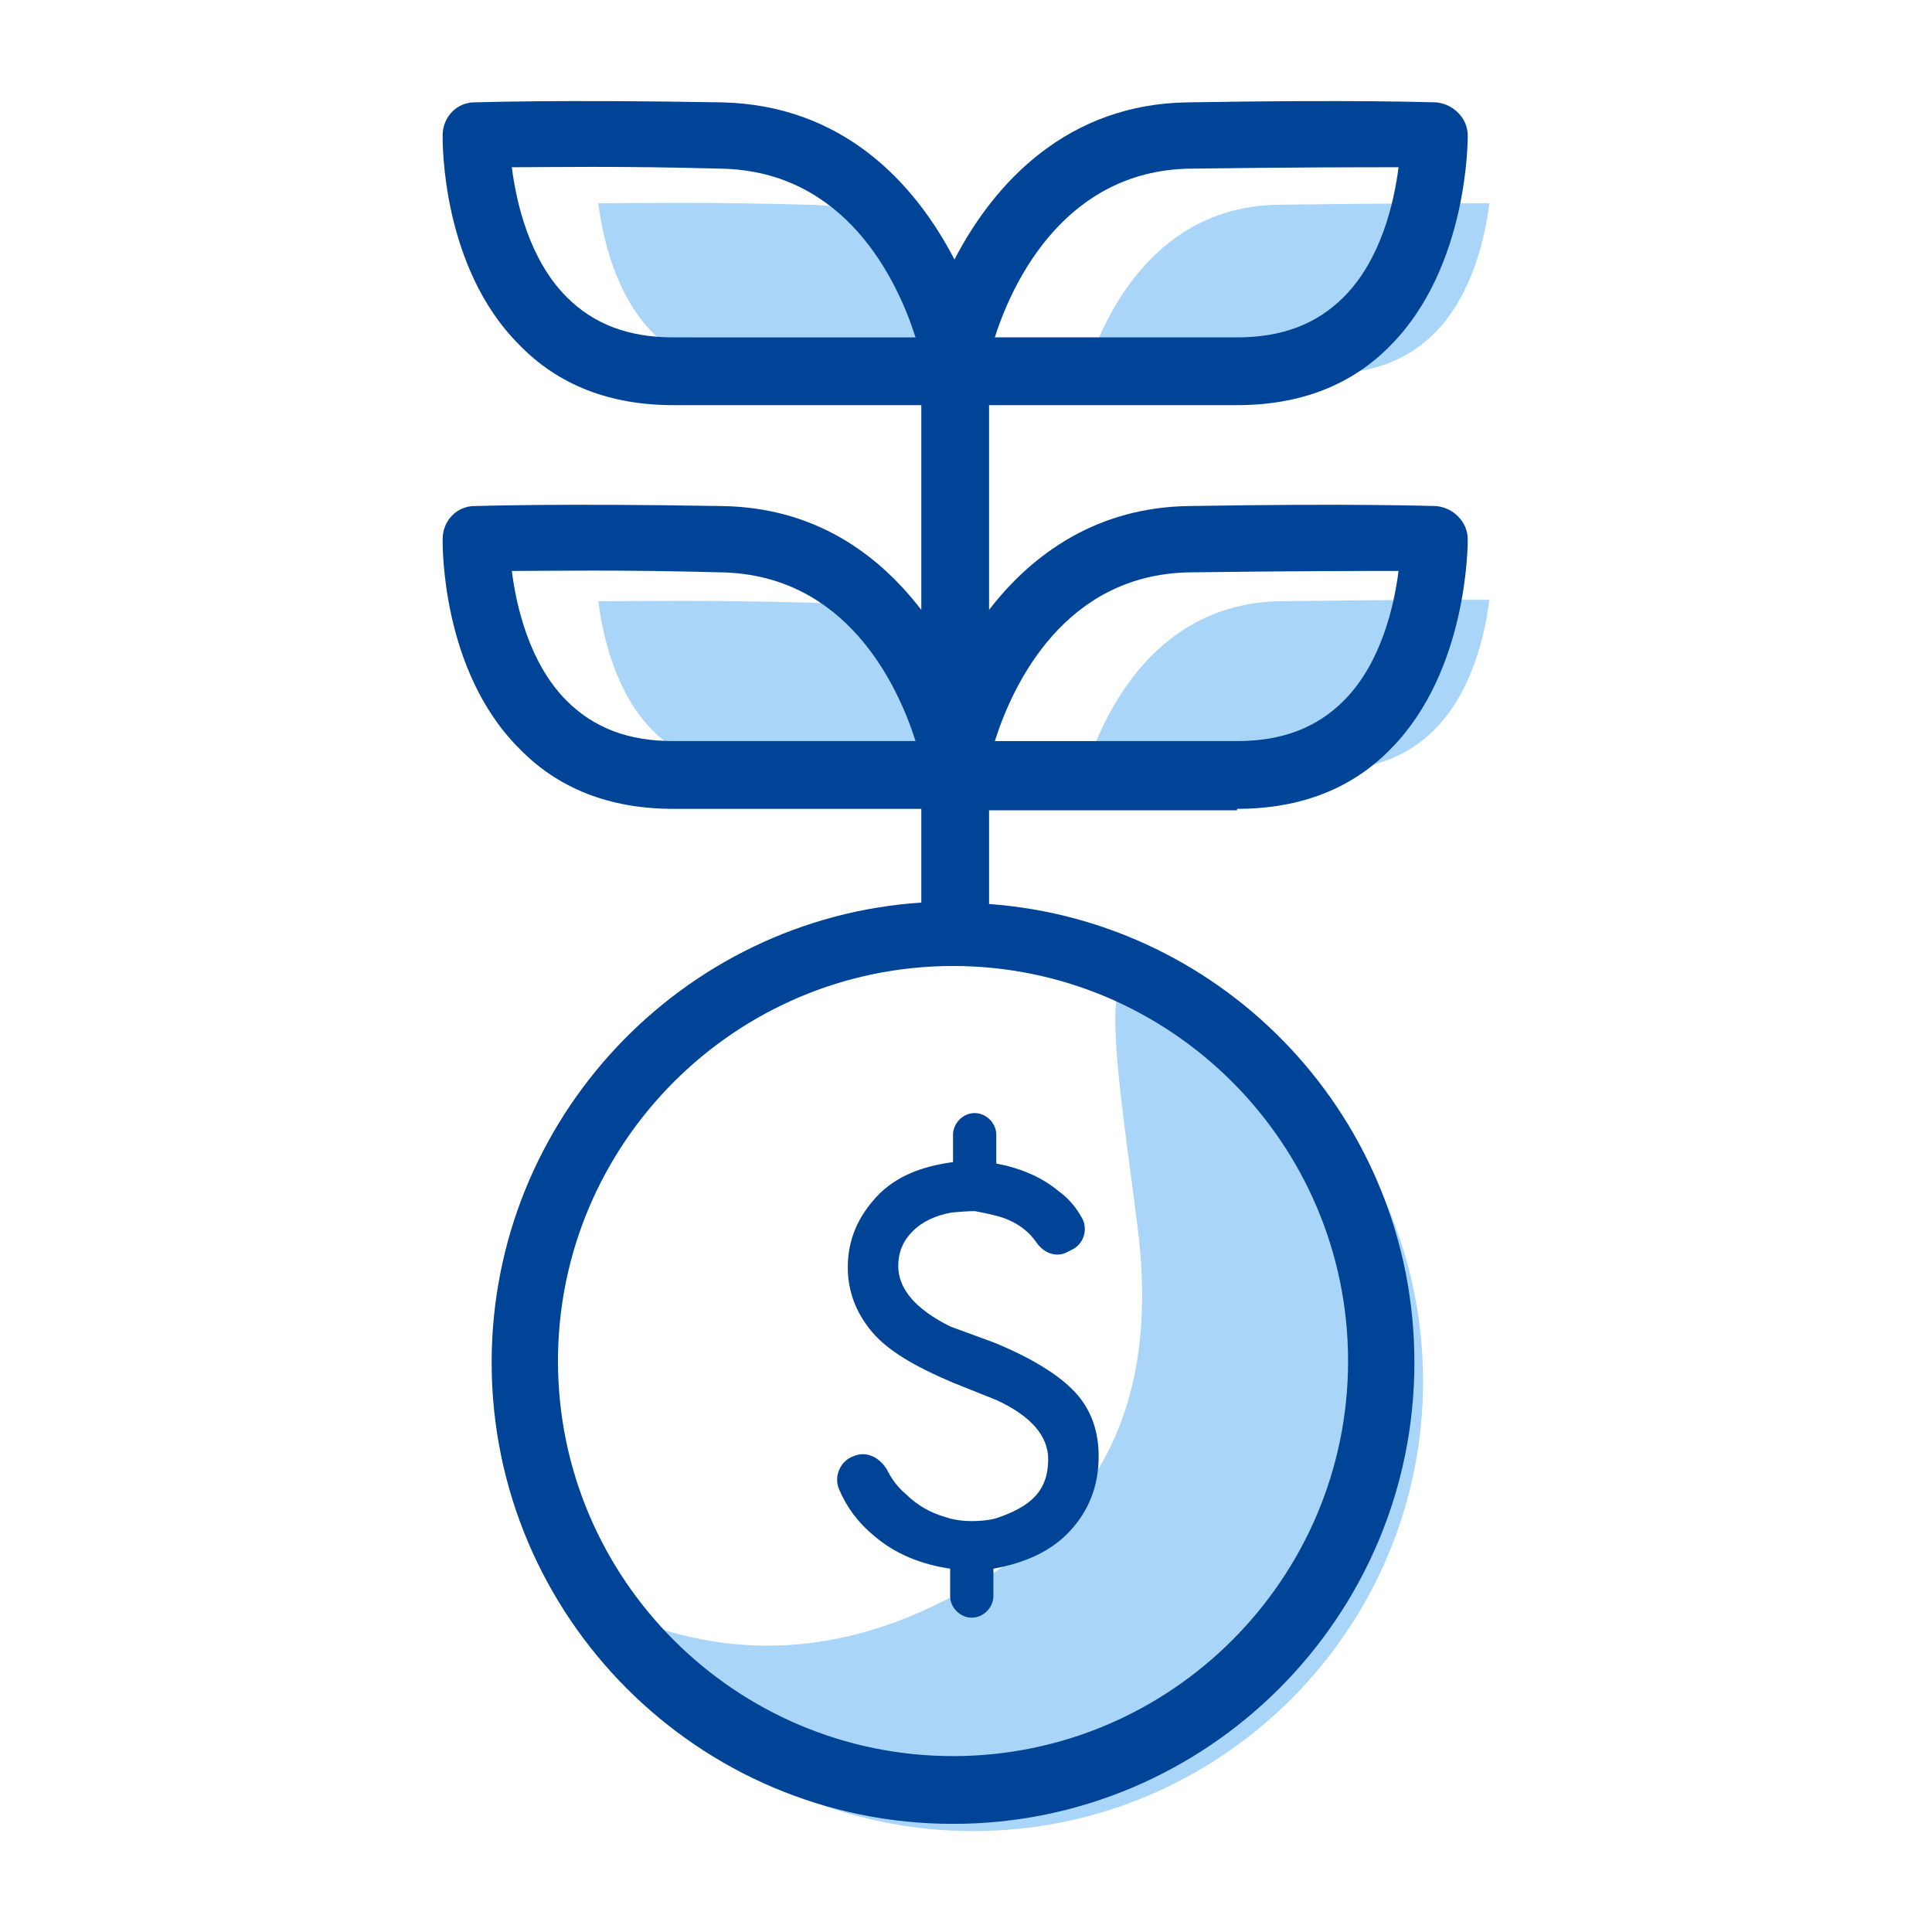 <?xml version="1.0" encoding="utf-8"?>
<!-- Generator: Adobe Illustrator 28.1.0, SVG Export Plug-In . SVG Version: 6.00 Build 0)  -->
<svg version="1.1" id="Capa_1" xmlns="http://www.w3.org/2000/svg" xmlns:xlink="http://www.w3.org/1999/xlink" x="0px" y="0px"
	 viewBox="0 0 134 134" style="enable-background:new 0 0 134 134;" xml:space="preserve">
<style type="text/css">
	.st0{opacity:0.56;fill:#67B4F4;}
	.st1{fill:#004497;}
</style>
<g>
	<path class="st0" d="M98.7,95.8c0,17.2-14,31.2-31.2,31.2c-11.3,0-21.1-6-26.6-14.9c-2.9-4.7,7.4,7,23.6-0.6
		c7.8-3.7,16.5-10,14.4-26.4c-1.3-10.4-3-19.5,0.7-17.9C90.8,71.8,98.7,82.9,98.7,95.8z"/>
	<g>
		<path class="st1" d="M68.9,93.1c2.7,1.1,4.6,2.3,5.7,3.5c1.1,1.2,1.6,2.7,1.6,4.4c0,2.1-0.7,3.8-2,5.2c-1.3,1.4-3.1,2.2-5.3,2.6
			v1.9c0,0.8-0.7,1.5-1.5,1.5l0,0c-0.8,0-1.5-0.7-1.5-1.5v-1.9c-2-0.3-3.8-1-5.3-2.3c-1.1-0.9-1.9-2-2.4-3.2c-0.4-0.9,0.1-2,1-2.3
			l0,0c0.9-0.4,1.8,0.1,2.3,0.9c0.3,0.6,0.7,1.2,1.3,1.7c0.8,0.8,1.7,1.3,2.7,1.6c0.3,0.1,0.9,0.3,1.9,0.3c1.1,0,1.7-0.2,1.7-0.2
			c2.4-0.8,3.6-1.9,3.6-4.1c0-1.6-1.2-3-3.6-4.1l-3-1.2c-2.6-1.1-4.5-2.2-5.6-3.5c-1.1-1.3-1.7-2.8-1.7-4.5c0-1.9,0.7-3.5,2-4.9
			c1.3-1.4,3.1-2.1,5.3-2.4v-1.9c0-0.8,0.7-1.5,1.5-1.5l0,0c0.8,0,1.5,0.7,1.5,1.5v2c1.6,0.3,3.1,0.9,4.3,1.9
			c0.7,0.5,1.2,1.1,1.6,1.8c0.5,0.8,0.2,1.9-0.7,2.3l-0.4,0.2c-0.7,0.3-1.5,0-2-0.7c-0.6-0.9-1.6-1.6-2.9-1.9c0,0-0.8-0.2-1.4-0.3
			c-0.6,0-1.6,0.1-1.6,0.1c-1.1,0.2-2,0.6-2.7,1.3c-0.7,0.7-1,1.5-1,2.4c0,1.6,1.2,3,3.6,4.2L68.9,93.1z"/>
	</g>
	<path class="st0" d="M88.7,41.7c7.2-0.1,12-0.1,14.6-0.1c-0.3,2.4-1.2,6.4-3.8,9c-1.9,1.9-4.3,2.8-7.4,2.8H75.3
		C76.6,49.3,80.2,41.9,88.7,41.7z"/>
	<path class="st0" d="M88.7,14.2c7.2-0.1,12-0.1,14.6-0.1c-0.3,2.4-1.2,6.4-3.8,9c-1.9,1.9-4.3,2.8-7.4,2.8H75.3
		C76.6,21.7,80.2,14.3,88.7,14.2z"/>
	<path class="st0" d="M69.5,53.5H52.7c-3.1,0-5.5-0.9-7.4-2.8c-2.6-2.6-3.5-6.6-3.8-9c2.6,0,7.4-0.1,14.6,0.1
		C64.6,41.9,68.2,49.3,69.5,53.5z"/>
	<path class="st0" d="M69.5,25.9H52.7c-3.1,0-5.5-0.9-7.4-2.8c-2.6-2.6-3.5-6.6-3.8-9c2.6,0,7.4-0.1,14.6,0.1
		C64.6,14.3,68.2,21.7,69.5,25.9z"/>
	<path class="st1" d="M85.8,56.1c4.4,0,8-1.4,10.7-4.2c5.3-5.4,5.3-14.1,5.3-14.5c0-1.2-1-2.2-2.2-2.3c-0.2,0-5.6-0.2-17.2,0
		c-6.3,0.1-10.8,3.3-13.8,7.2V28.1h17.2c4.4,0,8-1.4,10.7-4.2c5.3-5.4,5.3-14.1,5.3-14.5c0-1.2-1-2.2-2.2-2.3c-0.2,0-5.6-0.2-17.2,0
		C74.1,7.2,69,12.6,66.2,18c-2.8-5.4-7.8-10.7-16.1-10.9c-11.6-0.2-17,0-17.2,0c-1.2,0-2.2,1-2.2,2.3c0,0.4-0.1,9.1,5.3,14.5
		c2.7,2.8,6.3,4.2,10.7,4.2h17.2v14.2c-3-3.9-7.4-7.1-13.8-7.2c-11.6-0.2-17,0-17.2,0c-1.2,0-2.2,1-2.2,2.3c0,0.4-0.1,9.1,5.3,14.5
		c2.7,2.8,6.3,4.2,10.7,4.2h17.2v6.5c-16.6,1.1-29.8,15-29.8,31.9c0,17.6,14.3,32,32,32c17.6,0,32-14.3,32-32
		c0-16.8-13-30.6-29.5-31.8v-6.5H85.8z M82.4,39.7c7.2-0.1,12-0.1,14.6-0.1c-0.3,2.4-1.2,6.4-3.8,9c-1.9,1.9-4.3,2.8-7.4,2.8H69
		C70.3,47.3,73.9,39.9,82.4,39.7z M82.4,11.7c7.2-0.1,12-0.1,14.6-0.1c-0.3,2.4-1.2,6.4-3.8,9c-1.9,1.9-4.3,2.8-7.4,2.8H69
		C70.3,19.3,74,11.9,82.4,11.7z M46.7,23.4c-3.1,0-5.5-0.9-7.4-2.8c-2.6-2.6-3.5-6.6-3.8-9c2.6,0,7.4-0.1,14.6,0.1
		c8.5,0.2,12.1,7.6,13.4,11.7H46.7z M46.7,51.4c-3.1,0-5.5-0.9-7.4-2.8c-2.6-2.6-3.5-6.6-3.8-9c2.6,0,7.4-0.1,14.6,0.1
		c8.5,0.2,12.1,7.6,13.4,11.7H46.7z M93.5,94.4c0,15.1-12.3,27.4-27.4,27.4c-15.1,0-27.4-12.3-27.4-27.4S51,67,66.1,67
		C81.2,67,93.5,79.3,93.5,94.4z"/>
</g>
</svg>
